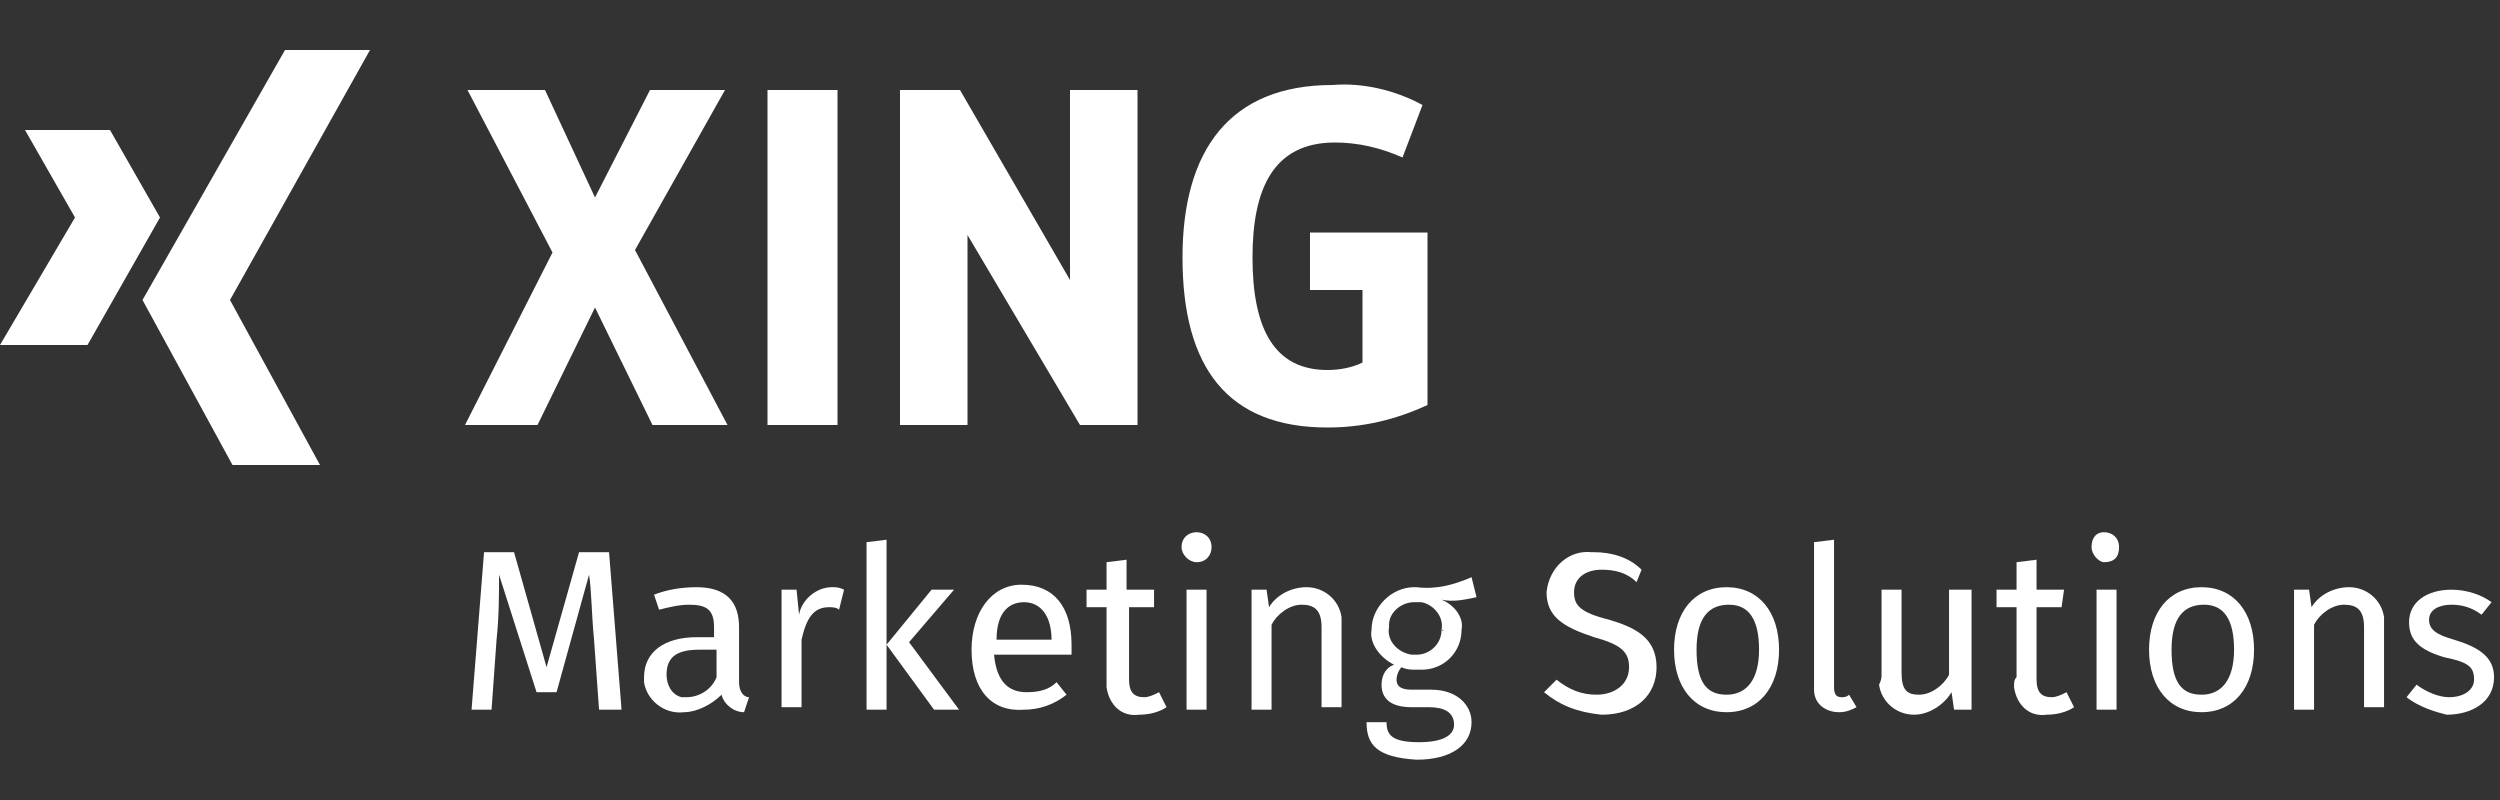 <?xml version="1.0" encoding="utf-8"?>
<!-- Generator: Adobe Illustrator 26.3.1, SVG Export Plug-In . SVG Version: 6.00 Build 0)  -->
<svg version="1.1" id="Ebene_1" xmlns="http://www.w3.org/2000/svg" xmlns:xlink="http://www.w3.org/1999/xlink" x="0px" y="0px"
	 viewBox="0 0 100 32" style="enable-background:new 0 0 100 32;" xml:space="preserve">
<rect x="0" y="0" width="100" height="32" fill="#333333" stroke="none"/>
<style type="text/css">
	.st0{fill-rule:evenodd;clip-rule:evenodd;fill:#FFFFFF;}
	.st1{fill:#FFFFFF;}
</style>
<g>
	<g>
		<g id="Logo-navi--xing-ms-white">
			<g id="Xing_logo_MarkSol_RGB_fullCol_2line" transform="translate(-231.9 -210.3)">
				<g id="Gruppe_1126" transform="translate(231.9 212.3)">
					<path id="Pfad_426" class="st0" d="M1,3.2l2,3.5l-3,5.1h3.5l2.9-5.1l-2-3.5L1,3.2z"/>
					<path id="Pfad_427" class="st0" d="M11.4,0L5.7,10l3.6,6.6h3.5L9.2,10l5.6-10H11.4z"/>
					<path id="Pfad_428" class="st0" d="M21.8,1.6l2,4.3L26,1.6h3L25.4,8l3.7,7h-3l-2.3-4.7L21.5,15h-2.9l3.5-6.9l-3.4-6.5L21.8,1.6
						z M30.7,15h2.8V1.6h-2.8V15z M57.1,7.3h-4.7v2.3h2.1v2.9c-0.4,0.2-0.9,0.3-1.4,0.3c-2.1,0-3-1.6-3-4.5c0-2.7,0.8-4.6,3.3-4.6
						c0.9,0,1.8,0.2,2.7,0.6l0.8-2.1c-1.1-0.6-2.4-0.9-3.6-0.8c-4.1,0-6,2.6-6,6.9c0,4.4,1.8,6.8,5.8,6.8c1.4,0,2.7-0.3,4-0.9
						L57.1,7.3L57.1,7.3z M38.4,1.6H36V15h2.7V7.4l4.5,7.6h2.3V1.6h-2.7v7.6L38.4,1.6z"/>
				</g>
				<g id="Gruppe_1127" transform="translate(250.762 231.588)">
					<path id="Pfad_429" class="st1" d="M1.7,0.8L3,5.4l1.3-4.6h1.2L6,7.1H5.1L4.9,4.3c-0.1-1-0.1-2-0.2-2.6L3.4,6.4H2.6L1.1,1.7
						c0,0.7,0,1.7-0.1,2.6L0.8,7.1H0l0.5-6.3C0.5,0.8,1.7,0.8,1.7,0.8z"/>
					<path id="Pfad_430" class="st1" d="M6.9,5.8c0-1,0.8-1.6,2.1-1.6h0.7V3.8c0-0.7-0.3-0.9-1-0.9C8.3,2.9,7.9,3,7.5,3.1L7.3,2.5
						C7.8,2.3,8.4,2.2,9,2.2c1.2,0,1.7,0.6,1.7,1.6V6c0,0.4,0.2,0.6,0.4,0.6l-0.2,0.6c-0.4,0-0.8-0.3-0.9-0.7C9.6,6.9,9,7.2,8.5,7.2
						C7.7,7.3,7,6.7,6.9,6C6.9,5.9,6.9,5.8,6.9,5.8z M9.8,5.8V4.7H9.1c-0.9,0-1.3,0.3-1.3,1c0,0.4,0.2,0.8,0.6,0.9
						c0.1,0,0.1,0,0.2,0C9.1,6.6,9.6,6.3,9.8,5.8L9.8,5.8z"/>
					<path id="Pfad_431" class="st1" d="M13,2.3l0.1,1c0.1-0.6,0.7-1.1,1.3-1.1c0.2,0,0.3,0,0.5,0.1l-0.2,0.8C14.6,3,14.4,3,14.3,3
						c-0.6,0-0.9,0.4-1.1,1.3V7h-0.8V2.3H13L13,2.3z"/>
					<path id="Pfad_432" class="st1" d="M16.6,0.3v6.8h-0.8V0.4L16.6,0.3z M18.4,2.3h0.9l-1.8,2.1l2,2.7h-1l-1.9-2.6L18.4,2.3z"/>
					<path id="Pfad_433" class="st1" d="M20,4.7c0-1.5,0.8-2.6,2-2.6c1.3,0,2,0.9,2,2.4c0,0.1,0,0.3,0,0.4h-3.1
						C21,6,21.5,6.4,22.2,6.4c0.5,0,0.9-0.1,1.2-0.4l0.4,0.5c-0.5,0.4-1.1,0.6-1.7,0.6C20.8,7.2,20,6.3,20,4.7z M23.2,4.3
						c0-0.9-0.4-1.5-1.1-1.5c-0.6,0-1.1,0.4-1.1,1.5H23.2L23.2,4.3z"/>
					<path id="Pfad_434" class="st1" d="M25.4,5.8V3h-0.8V2.3h0.8V1.2l0.8-0.1v1.2h1.1V3h-1v2.9c0,0.5,0.2,0.7,0.6,0.7
						c0.2,0,0.4-0.1,0.6-0.2L27.8,7c-0.3,0.2-0.7,0.3-1.1,0.3c-0.7,0.1-1.2-0.4-1.3-1.1C25.4,6,25.4,5.9,25.4,5.8z"/>
					<path id="Pfad_435" class="st1" d="M28.4,0.6C28.4,0.2,28.7,0,29,0s0.6,0.2,0.6,0.6c0,0.3-0.2,0.6-0.6,0.6l0,0
						C28.7,1.2,28.4,0.9,28.4,0.6L28.4,0.6z M29.4,2.3v4.8h-0.8V2.3H29.4z"/>
					<path id="Pfad_436" class="st1" d="M31.8,2.3L31.9,3c0.3-0.5,0.9-0.8,1.5-0.8c0.7,0,1.3,0.5,1.4,1.2c0,0.1,0,0.2,0,0.2V7H34
						V3.8c0-0.7-0.3-0.9-0.8-0.9s-1,0.4-1.2,0.8v3.4h-0.8V2.3H31.8L31.8,2.3z"/>
					<path id="Pfad_437" class="st1" d="M35.8,7.6h0.8c0,0.5,0.2,0.8,1.3,0.8c1,0,1.4-0.3,1.4-0.7c0-0.5-0.4-0.7-1-0.7h-0.7
						c-0.9,0-1.2-0.4-1.2-0.9c0-0.4,0.2-0.7,0.5-0.8c-0.6-0.3-1-0.9-0.9-1.4c0-0.9,0.8-1.7,1.7-1.7h0.1c0.8,0.1,1.5-0.1,2.2-0.4
						l0.2,0.8c-0.5,0.1-0.9,0.2-1.4,0.1c0.5,0.2,0.9,0.7,0.8,1.2c0,0.9-0.7,1.6-1.6,1.6c-0.1,0-0.1,0-0.2,0c-0.2,0-0.4,0-0.6-0.1
						C37.1,5.5,37,5.7,37,5.9c0,0.2,0.1,0.4,0.6,0.4h0.8c1,0,1.6,0.6,1.6,1.3c0,0.9-0.8,1.5-2.2,1.5C36.2,9,35.8,8.5,35.8,7.6z
						 M38.8,3.9c0.1-0.5-0.3-1-0.8-1.1c-0.1,0-0.2,0-0.3,0c-0.5,0-1,0.4-1,0.9v0.1c-0.1,0.5,0.3,1,0.9,1.1c0.1,0,0.1,0,0.2,0
						C38.3,4.9,38.8,4.5,38.8,3.9C38.9,4,38.9,3.9,38.8,3.9L38.8,3.9z"/>
					<path id="Pfad_438" class="st1" d="M42.9,6.4l0.5-0.5c0.5,0.4,1,0.6,1.6,0.6c0.7,0,1.3-0.4,1.3-1.1c0-0.6-0.3-0.9-1.4-1.2
						C43.7,3.8,43,3.4,43,2.4c0.1-1,0.9-1.7,1.8-1.6h0.1c0.7,0,1.4,0.2,1.9,0.7L46.6,2c-0.4-0.4-0.9-0.5-1.4-0.5
						c-0.6,0-1.1,0.3-1.1,0.9c0,0.5,0.2,0.8,1.4,1.1c1,0.3,1.9,0.7,1.9,1.9c0,1.1-0.8,1.9-2.2,1.9C44.2,7.2,43.5,6.9,42.9,6.4z"/>
					<path id="Pfad_439" class="st1" d="M48.1,4.7c0-1.5,0.8-2.5,2.1-2.5s2.1,1,2.1,2.5s-0.8,2.5-2.1,2.5S48.1,6.2,48.1,4.7z
						 M51.5,4.7c0-1.2-0.4-1.8-1.2-1.8S49,3.4,49,4.7s0.4,1.8,1.2,1.8S51.5,5.9,51.5,4.7L51.5,4.7z"/>
					<path id="Pfad_440" class="st1" d="M53.7,6.1V0.4l0.8-0.1v5.9c0,0.3,0.1,0.4,0.3,0.4c0.1,0,0.2,0,0.3-0.1L55.4,7
						c-0.2,0.1-0.4,0.2-0.7,0.2c-0.5,0-1-0.3-1-0.9C53.7,6.3,53.7,6.2,53.7,6.1z"/>
					<path id="Pfad_441" class="st1" d="M56.4,5.7V2.3h0.8v3.3c0,0.7,0.2,0.9,0.7,0.9s1-0.4,1.2-0.8V2.3H60v4.8h-0.7l-0.1-0.7
						c-0.3,0.5-0.9,0.9-1.5,0.9c-0.7,0-1.3-0.5-1.4-1.2C56.4,5.9,56.4,5.8,56.4,5.7z"/>
					<path id="Pfad_442" class="st1" d="M61.8,5.8V3H61V2.3h0.8V1.2l0.8-0.1v1.2h1.1L63.6,3h-1v2.9c0,0.5,0.2,0.7,0.6,0.7
						c0.2,0,0.4-0.1,0.6-0.2L64.1,7c-0.3,0.2-0.7,0.3-1.1,0.3c-0.7,0.1-1.2-0.4-1.3-1.1C61.7,6,61.7,5.9,61.8,5.8z"/>
					<path id="Pfad_443" class="st1" d="M64.8,0.6C64.8,0.2,65,0,65.3,0s0.6,0.2,0.6,0.6s-0.2,0.6-0.6,0.6l0,0
						C65.1,1.2,64.8,0.9,64.8,0.6L64.8,0.6z M65.8,2.3v4.8H65V2.3H65.8z"/>
					<path id="Pfad_444" class="st1" d="M67.1,4.7c0-1.5,0.8-2.5,2.1-2.5s2.1,1,2.1,2.5s-0.8,2.5-2.1,2.5S67.1,6.2,67.1,4.7z
						 M70.5,4.7c0-1.2-0.4-1.8-1.2-1.8S68,3.4,68,4.7s0.4,1.8,1.2,1.8S70.5,5.9,70.5,4.7L70.5,4.7z"/>
					<path id="Pfad_445" class="st1" d="M73.5,2.3L73.6,3c0.3-0.5,0.9-0.8,1.5-0.8c0.7,0,1.3,0.5,1.4,1.2c0,0.1,0,0.2,0,0.2V7h-0.8
						V3.8c0-0.7-0.3-0.9-0.8-0.9s-1,0.4-1.2,0.8v3.4h-0.8V2.3H73.5L73.5,2.3z"/>
					<path id="Pfad_446" class="st1" d="M77.4,6.6l0.4-0.5c0.4,0.3,0.9,0.5,1.3,0.5c0.6,0,1-0.3,1-0.7c0-0.5-0.2-0.7-1.2-0.9
						c-1-0.3-1.4-0.7-1.4-1.4c0-0.8,0.7-1.3,1.7-1.3c0.6,0,1.2,0.2,1.6,0.5l-0.4,0.5C80,3,79.6,2.9,79.2,2.9c-0.5,0-0.9,0.2-0.9,0.6
						s0.3,0.6,1,0.8c1,0.3,1.6,0.7,1.6,1.5c0,1-0.9,1.5-1.9,1.5C78.6,7.2,77.9,7,77.4,6.6z"/>
				</g>
			</g>
		</g>
	</g>
</g>
</svg>
